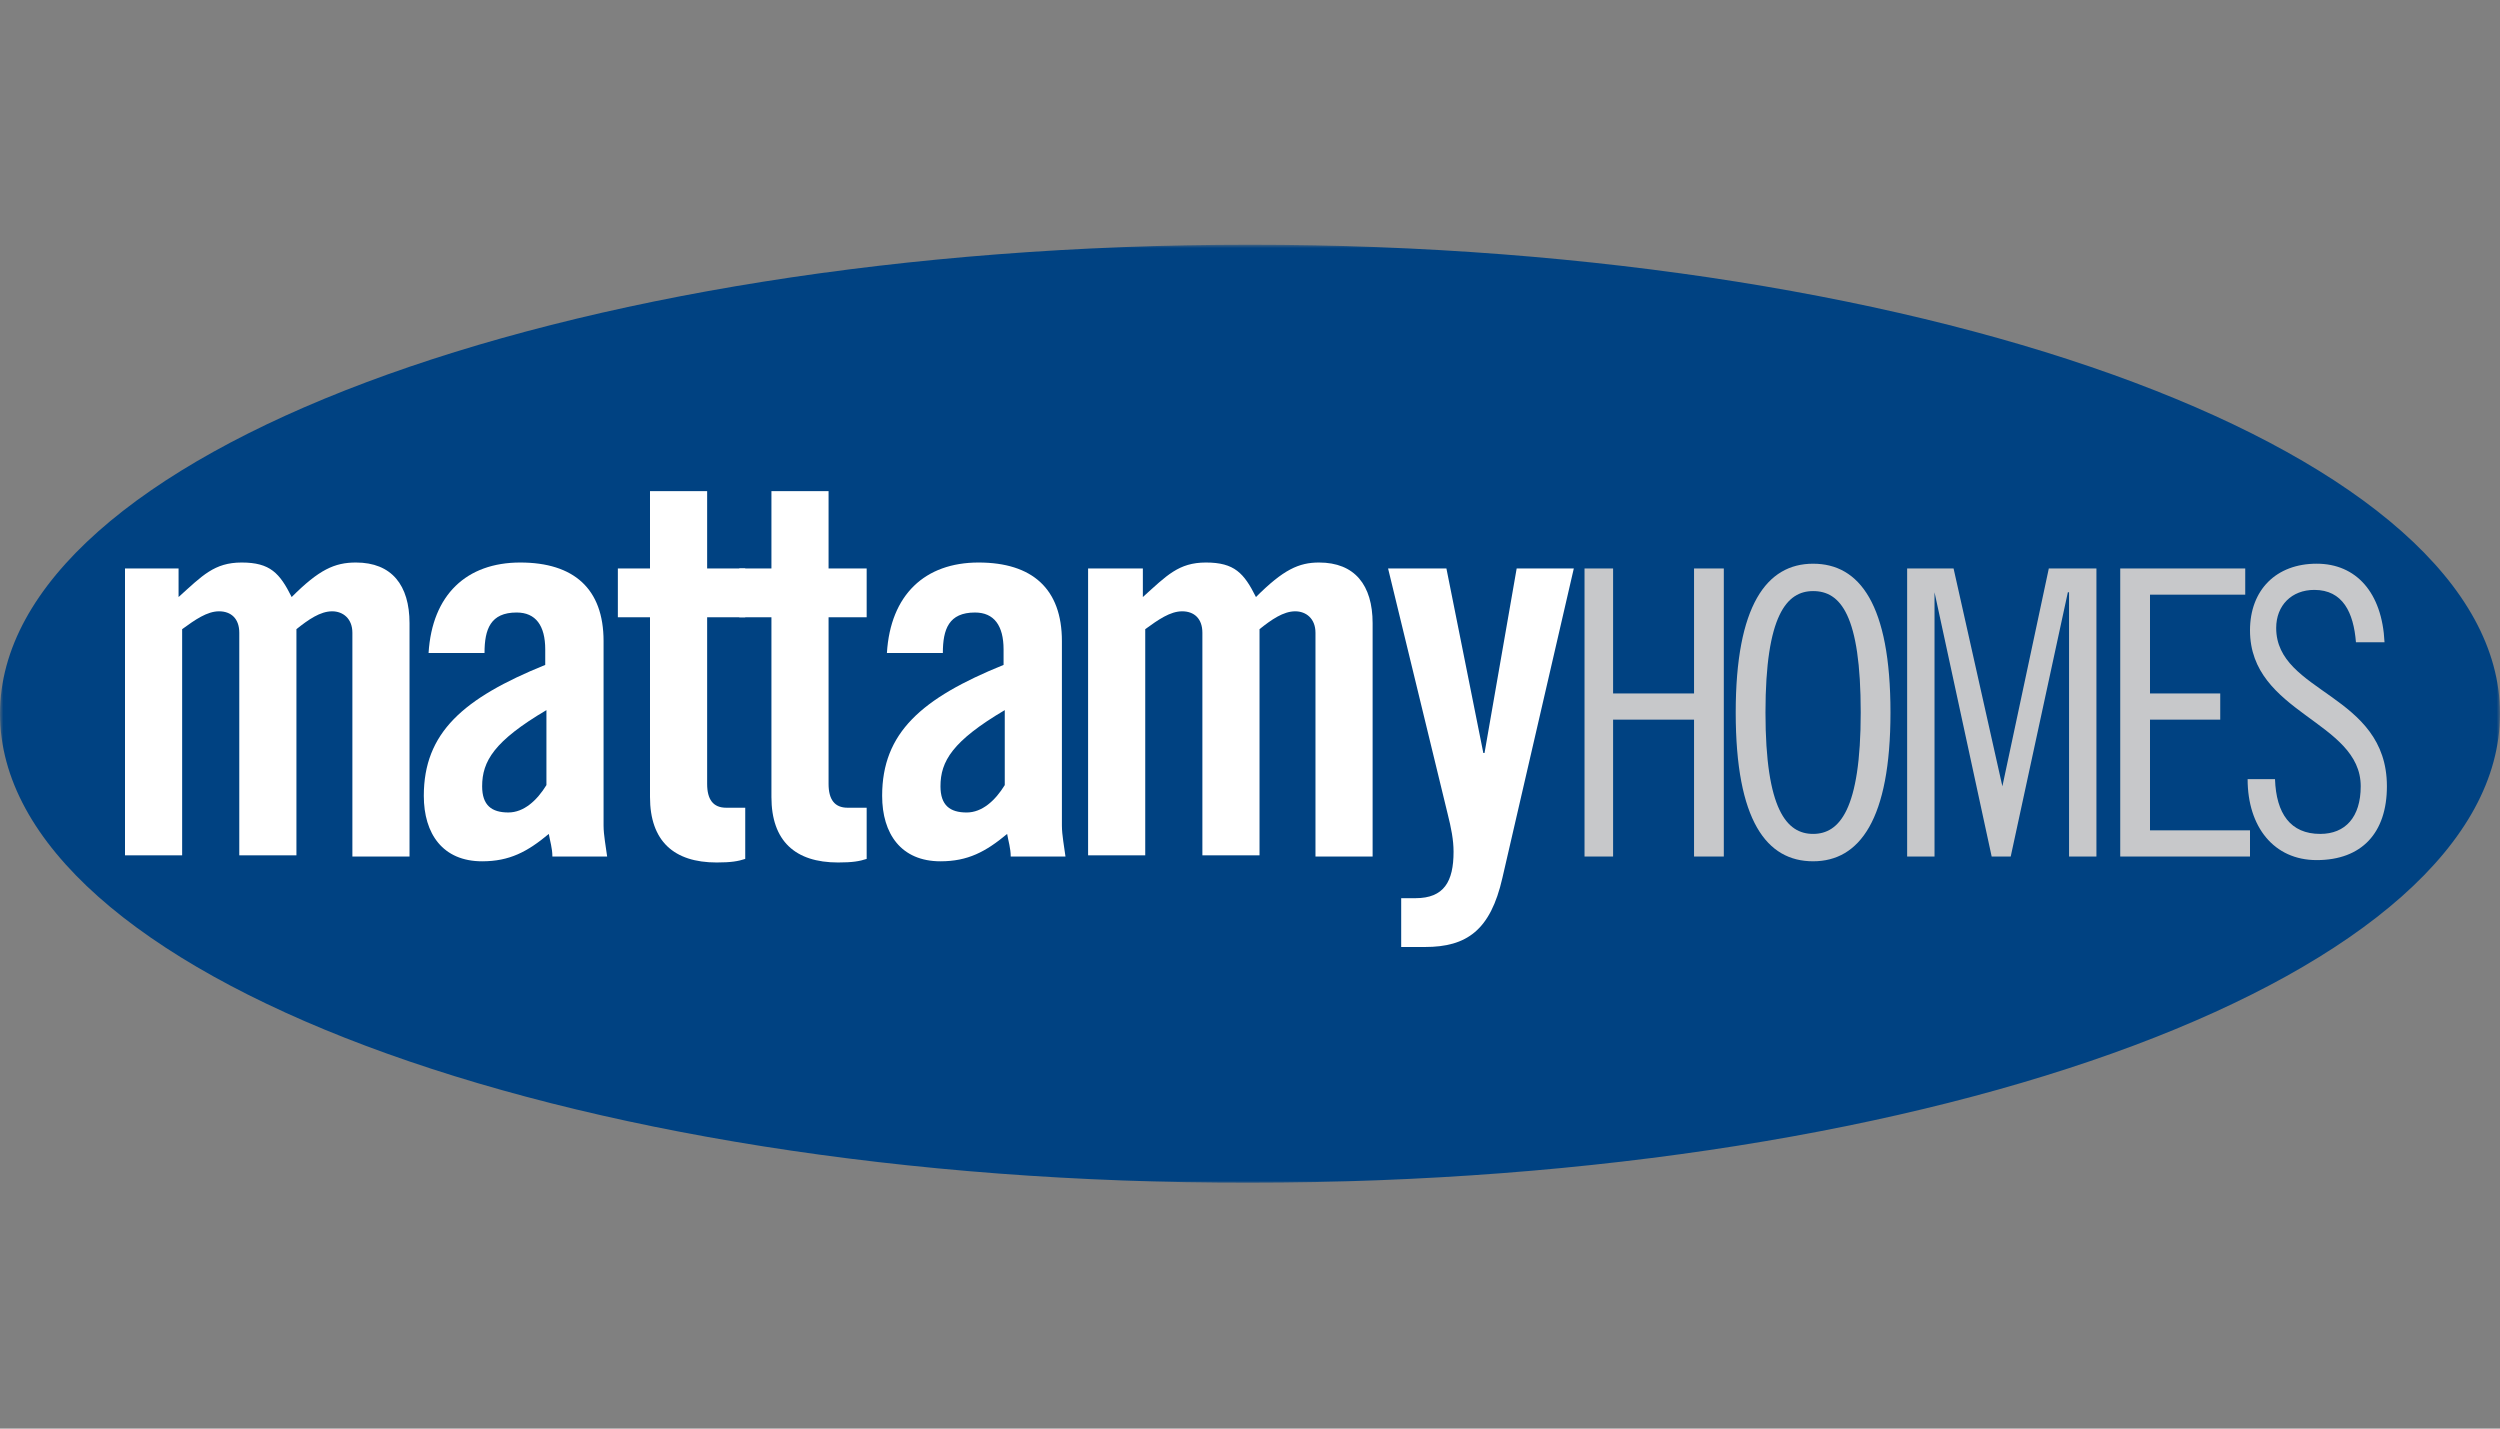 <?xml version="1.0" encoding="UTF-8"?>
<svg width="378px" height="216px" viewBox="0 0 378 216" version="1.1" xmlns="http://www.w3.org/2000/svg" xmlns:xlink="http://www.w3.org/1999/xlink">
    <rect x="0" y="0" width="378" height="216" fill="#808080" stroke="none"/>
    <title>M / Mattamy Homes / Vector / mattamy-homes</title>
    <defs>
        <rect id="path-1" x="0" y="0" width="378" height="142"></rect>
        <rect id="path-3" x="0" y="0" width="378" height="142"></rect>
        <rect id="path-5" x="0" y="0" width="378" height="142"></rect>
        <rect id="path-7" x="0" y="0" width="378" height="142"></rect>
        <rect id="path-9" x="0" y="0" width="378" height="142"></rect>
        <rect id="path-11" x="0" y="0" width="378" height="142"></rect>
        <rect id="path-13" x="0" y="0" width="378" height="142"></rect>
        <rect id="path-15" x="0" y="0" width="378" height="142"></rect>
        <rect id="path-17" x="0" y="0" width="378" height="142"></rect>
        <rect id="path-19" x="0" y="0" width="378" height="142"></rect>
        <rect id="path-21" x="0" y="0" width="378" height="142"></rect>
        <rect id="path-23" x="0" y="0" width="378" height="142"></rect>
        <rect id="path-25" x="0" y="0" width="378" height="142"></rect>
    </defs>
    <g id="M-/-Mattamy-Homes-/-Vector-/-mattamy-homes" stroke="none" stroke-width="1" fill="none" fill-rule="evenodd">
        <g id="MattamyLogo" transform="translate(0, 37)">
            <g id="Clipped">
                <mask id="mask-2" fill="white">
                    <use xlink:href="#path-1"></use>
                </mask>
                <g id="SVGID_1_"></g>
                <path d="M378,70.91 C378,110.144 293.4,141.821 189,141.821 C84.6,142 0,110.144 0,70.91 C0,31.856 84.6,0 189,0 C293.4,0 378,31.856 378,70.91" id="Path" fill="#004282" fill-rule="nonzero" mask="url(#mask-2)"></path>
            </g>
            <g id="Clipped">
                <mask id="mask-4" fill="white">
                    <use xlink:href="#path-3"></use>
                </mask>
                <g id="SVGID_3_"></g>
                <path d="M36.18,92.507 L36.18,58.672 C36.18,56.512 34.92,55.43 33.12,55.43 C31.32,55.43 29.52,56.69 27.54,58.13 L27.54,92.325 L18.9,92.325 L18.9,48.953 L27,48.953 L27,53.272 C30.6,50.031 32.4,48.053 36.54,48.053 C40.86,48.053 42.3,49.673 44.1,53.272 C48.24,49.131 50.58,48.053 53.82,48.053 C59.22,48.053 61.92,51.473 61.92,57.232 L61.92,92.507 L53.28,92.507 L53.28,58.672 C53.28,56.512 51.84,55.43 50.22,55.43 C48.42,55.43 46.62,56.69 44.82,58.13 L44.82,92.325 L36.18,92.325 L36.18,92.507 Z" id="Path" fill="#FFFFFF" fill-rule="nonzero" mask="url(#mask-4)"></path>
            </g>
            <g id="Clipped">
                <mask id="mask-6" fill="white">
                    <use xlink:href="#path-5"></use>
                </mask>
                <g id="SVGID_5_"></g>
                <path d="M64.8,61.731 C65.34,52.914 70.56,48.053 78.66,48.053 C86.76,48.053 91.26,52.013 91.26,59.932 L91.26,87.828 C91.26,89.269 91.62,91.069 91.8,92.509 L83.52,92.509 C83.52,91.249 83.16,90.169 82.98,89.089 C79.74,91.789 77.04,93.229 72.9,93.229 C66.96,93.229 64.08,89.089 64.08,83.33 C64.08,73.791 70.02,68.574 82.44,63.533 L82.44,61.191 C82.44,57.592 81,55.612 78.12,55.612 C74.16,55.612 73.26,58.13 73.26,61.73 L64.8,61.73 L64.8,61.731 Z M82.62,70.37 C74.7,75.049 72.9,78.109 72.9,81.887 C72.9,84.768 74.34,85.846 76.86,85.846 C79.2,85.846 81.18,84.046 82.62,81.707 L82.62,70.37 L82.62,70.37 Z" id="Shape" fill="#FFFFFF" fill-rule="nonzero" mask="url(#mask-6)"></path>
            </g>
            <g id="Clipped">
                <mask id="mask-8" fill="white">
                    <use xlink:href="#path-7"></use>
                </mask>
                <g id="SVGID_7_"></g>
                <path d="M93.42,56.332 L93.42,48.953 L98.28,48.953 L98.28,37.255 L106.92,37.255 L106.92,48.953 L112.68,48.953 L112.68,56.332 L106.92,56.332 L106.92,81.529 C106.92,83.87 107.82,85.128 109.8,85.128 L112.68,85.128 L112.68,92.867 C111.6,93.225 110.52,93.407 108.36,93.407 C101.88,93.407 98.28,90.167 98.28,83.508 L98.28,56.332 L93.42,56.332 Z" id="Path" fill="#FFFFFF" fill-rule="nonzero" mask="url(#mask-8)"></path>
            </g>
            <g id="Clipped">
                <mask id="mask-10" fill="white">
                    <use xlink:href="#path-9"></use>
                </mask>
                <g id="SVGID_9_"></g>
                <path d="M111.78,56.332 L111.78,48.953 L116.64,48.953 L116.64,37.255 L125.28,37.255 L125.28,48.953 L131.04,48.953 L131.04,56.332 L125.28,56.332 L125.28,81.529 C125.28,83.87 126.18,85.128 128.16,85.128 L131.04,85.128 L131.04,92.867 C129.96,93.225 128.88,93.407 126.72,93.407 C120.24,93.407 116.64,90.167 116.64,83.508 L116.64,56.332 L111.78,56.332 Z" id="Path" fill="#FFFFFF" fill-rule="nonzero" mask="url(#mask-10)"></path>
            </g>
            <g id="Clipped">
                <mask id="mask-12" fill="white">
                    <use xlink:href="#path-11"></use>
                </mask>
                <g id="SVGID_11_"></g>
                <path d="M134.1,61.731 C134.64,52.914 139.86,48.053 147.96,48.053 C156.06,48.053 160.56,52.013 160.56,59.932 L160.56,87.828 C160.56,89.269 160.92,91.069 161.1,92.509 L152.82,92.509 C152.82,91.249 152.46,90.169 152.28,89.089 C149.04,91.789 146.34,93.229 142.2,93.229 C136.26,93.229 133.38,89.089 133.38,83.33 C133.38,73.791 139.32,68.574 151.74,63.533 L151.74,61.191 C151.74,57.592 150.3,55.612 147.42,55.612 C143.46,55.612 142.56,58.13 142.56,61.73 L134.1,61.73 L134.1,61.731 Z M151.92,70.37 C144,75.049 142.2,78.109 142.2,81.888 C142.2,84.77 143.64,85.848 146.16,85.848 C148.5,85.848 150.48,84.048 151.92,81.708 L151.92,70.37 Z" id="Shape" fill="#FFFFFF" fill-rule="nonzero" mask="url(#mask-12)"></path>
            </g>
            <g id="Clipped">
                <mask id="mask-14" fill="white">
                    <use xlink:href="#path-13"></use>
                </mask>
                <g id="SVGID_13_"></g>
                <path d="M181.8,92.507 L181.8,58.672 C181.8,56.512 180.54,55.43 178.74,55.43 C176.94,55.43 175.14,56.69 173.16,58.13 L173.16,92.325 L164.52,92.325 L164.52,48.953 L172.8,48.953 L172.8,53.272 C176.4,50.031 178.2,48.053 182.34,48.053 C186.66,48.053 188.1,49.673 189.9,53.272 C194.04,49.131 196.38,48.053 199.44,48.053 C204.84,48.053 207.54,51.473 207.54,57.232 L207.54,92.507 L198.9,92.507 L198.9,58.672 C198.9,56.512 197.46,55.43 195.84,55.43 C194.04,55.43 192.24,56.69 190.44,58.13 L190.44,92.325 L181.8,92.325 L181.8,92.507 Z" id="Path" fill="#FFFFFF" fill-rule="nonzero" mask="url(#mask-14)"></path>
            </g>
            <g id="Clipped">
                <mask id="mask-16" fill="white">
                    <use xlink:href="#path-15"></use>
                </mask>
                <g id="SVGID_15_"></g>
                <path d="M229.32,48.953 L237.96,48.953 L227.16,95.747 C225.36,103.665 221.76,106.185 215.46,106.185 L211.86,106.185 L211.86,98.806 L214.02,98.806 C218.338,98.806 219.778,96.286 219.778,91.787 C219.778,89.987 219.42,88.188 218.878,86.028 L209.878,48.953 L218.698,48.953 L224.278,76.849 L224.46,76.849 L229.32,48.953 Z" id="Path" fill="#FFFFFF" fill-rule="nonzero" mask="url(#mask-16)"></path>
            </g>
            <g id="Clipped">
                <mask id="mask-18" fill="white">
                    <use xlink:href="#path-17"></use>
                </mask>
                <g id="SVGID_17_"></g>
                <polygon id="Path" fill="#C7C8CA" fill-rule="nonzero" mask="url(#mask-18)" points="243.9 48.953 243.9 67.85 256.14 67.85 256.14 48.953 260.64 48.953 260.64 92.507 256.14 92.507 256.14 71.81 243.9 71.81 243.9 92.507 239.58 92.507 239.58 48.953"></polygon>
            </g>
            <g id="Clipped">
                <mask id="mask-20" fill="white">
                    <use xlink:href="#path-19"></use>
                </mask>
                <g id="SVGID_19_"></g>
                <path d="M274.14,93.227 C267.122,93.227 262.44,87.11 262.44,70.73 C262.44,54.532 267.122,48.233 274.14,48.233 C281.16,48.233 285.84,54.352 285.84,70.73 C285.84,86.928 281.16,93.227 274.14,93.227 M274.14,52.373 C270.18,52.373 266.94,55.972 266.94,70.728 C266.94,85.486 270.18,89.086 274.14,89.086 C278.1,89.086 281.34,85.486 281.34,70.728 C281.34,55.972 278.28,52.373 274.14,52.373" id="Shape" fill="#C7C8CA" fill-rule="nonzero" mask="url(#mask-20)"></path>
            </g>
            <g id="Clipped">
                <mask id="mask-22" fill="white">
                    <use xlink:href="#path-21"></use>
                </mask>
                <g id="SVGID_21_"></g>
                <polygon id="Path" fill="#C7C8CA" fill-rule="nonzero" mask="url(#mask-22)" points="295.38 48.953 302.76 81.888 302.76 81.888 309.78 48.953 316.98 48.953 316.98 92.507 312.84 92.507 312.84 52.553 312.66 52.553 304.02 92.507 301.14 92.507 292.5 52.553 292.5 52.553 292.5 92.507 288.36 92.507 288.36 48.953"></polygon>
            </g>
            <g id="Clipped">
                <mask id="mask-24" fill="white">
                    <use xlink:href="#path-23"></use>
                </mask>
                <g id="SVGID_23_"></g>
                <polygon id="Path" fill="#C7C8CA" fill-rule="nonzero" mask="url(#mask-24)" points="339.48 48.953 339.48 52.913 325.08 52.913 325.08 67.85 335.7 67.85 335.7 71.81 325.08 71.81 325.08 88.548 340.2 88.548 340.2 92.507 320.58 92.507 320.58 48.953"></polygon>
            </g>
            <g id="Clipped">
                <mask id="mask-26" fill="white">
                    <use xlink:href="#path-25"></use>
                </mask>
                <g id="SVGID_25_"></g>
                <path d="M356.22,60.112 C355.86,55.612 354.238,52.193 349.92,52.193 C346.5,52.193 344.16,54.532 344.16,57.952 C344.16,67.85 360.9,67.85 360.9,81.888 C360.9,88.907 357.12,93.047 350.28,93.047 C343.8,93.047 339.84,88.008 339.84,80.809 L343.98,80.809 C344.162,86.026 346.322,89.087 350.822,89.087 C354.602,89.087 356.94,86.57 356.94,81.888 C356.94,71.99 340.2,70.91 340.2,58.312 C340.2,52.193 344.16,48.231 350.28,48.231 C356.222,48.231 360.18,52.551 360.54,60.112 L356.22,60.112 L356.22,60.112 Z" id="Path" fill="#C7C8CA" fill-rule="nonzero" mask="url(#mask-26)"></path>
            </g>
        </g>
    </g>
</svg>